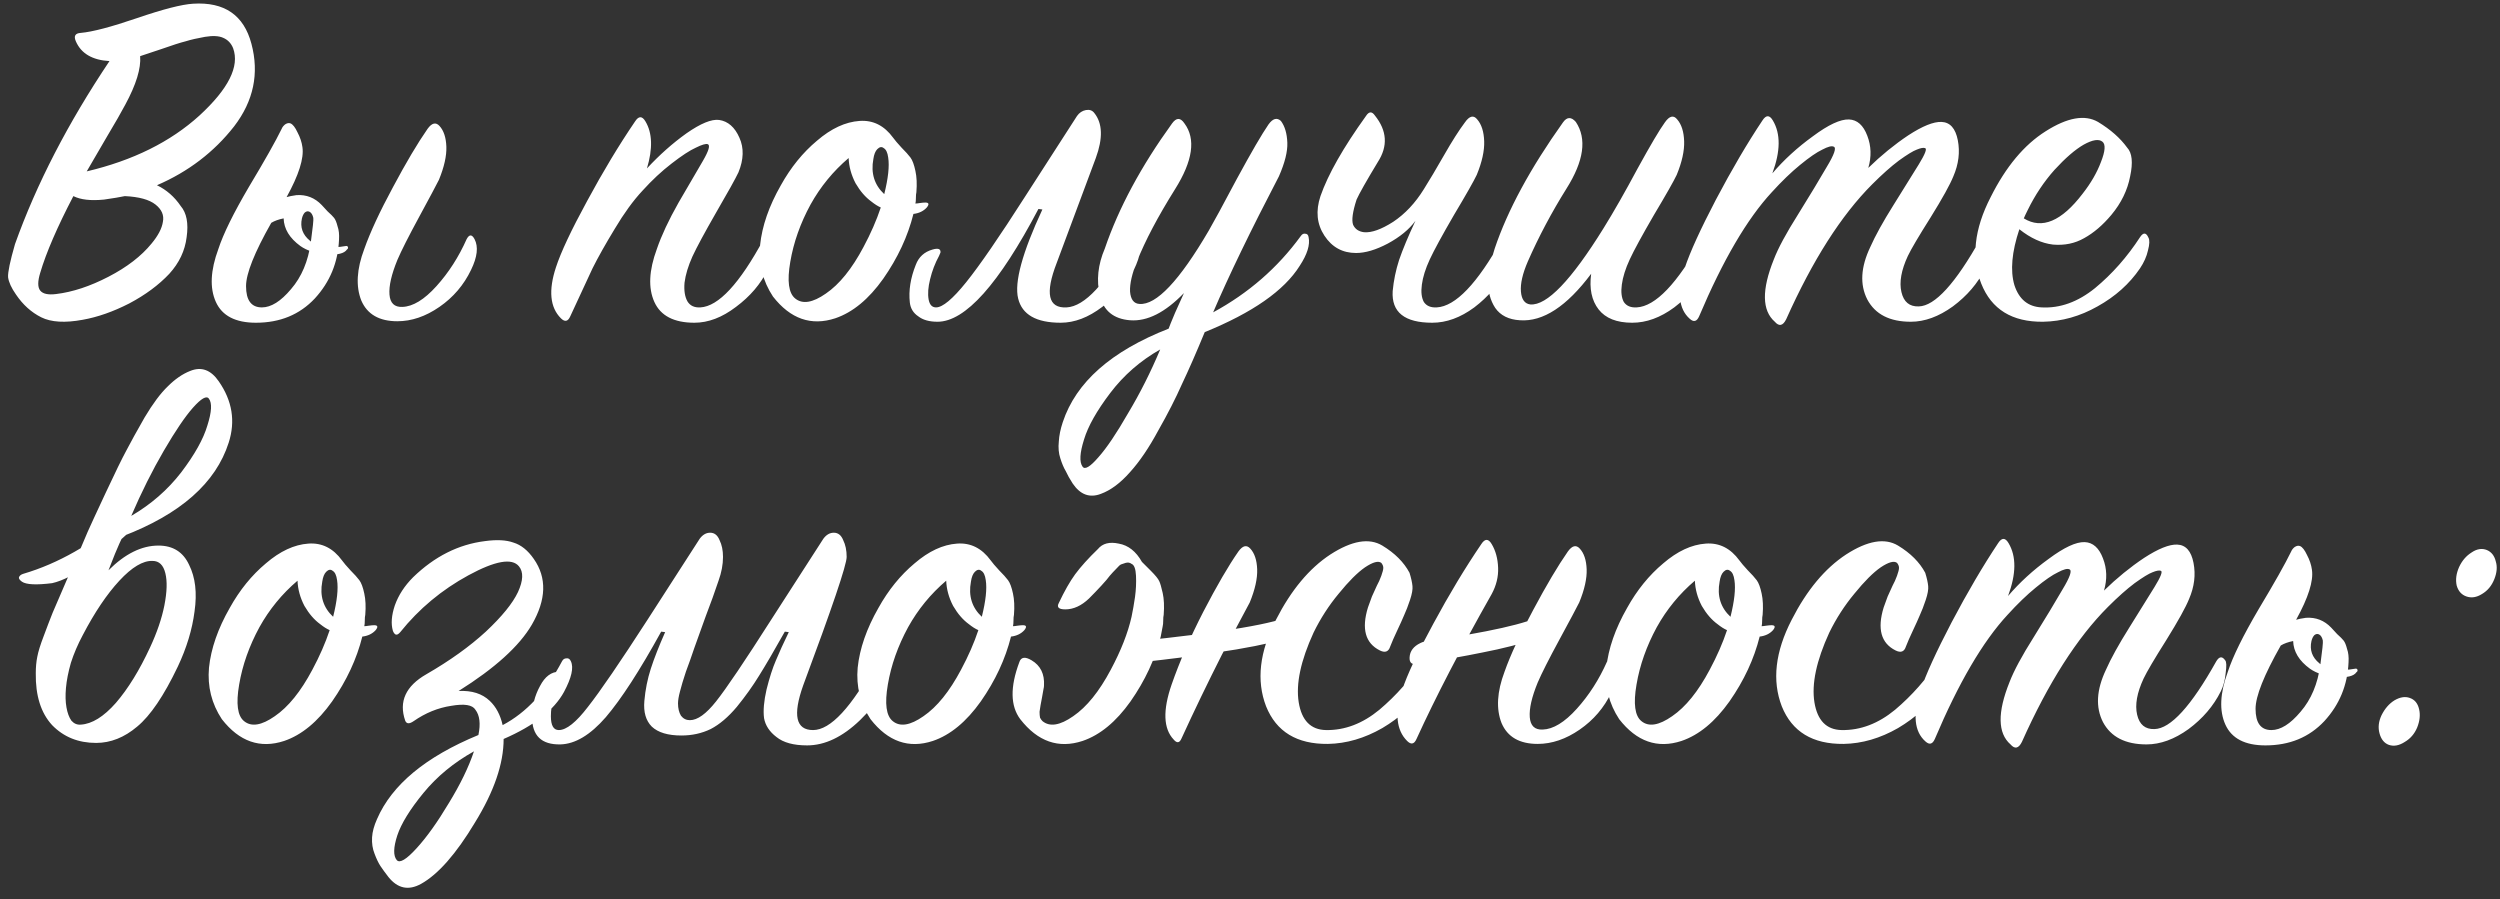 <?xml version="1.0" encoding="UTF-8"?> <svg xmlns="http://www.w3.org/2000/svg" width="278" height="100" viewBox="0 0 278 100" fill="none"><rect x="0" y="0" width="278" height="100" fill="#333333" stroke="none"/> <path d="M12.174 6.793C10.267 6.683 9.021 5.95 8.434 4.593C8.177 4.007 8.361 3.695 8.984 3.658C10.267 3.548 12.357 2.998 15.254 2.008C18.151 1.018 20.222 0.487 21.469 0.413C24.952 0.193 27.116 1.678 27.959 4.868C28.839 8.168 28.197 11.23 26.034 14.053C23.797 16.913 20.937 19.095 17.454 20.598C18.517 21.112 19.397 21.882 20.094 22.908C20.754 23.678 20.974 24.833 20.754 26.373C20.571 27.877 19.929 29.233 18.829 30.443C17.656 31.69 16.171 32.79 14.374 33.743C12.577 34.66 10.854 35.265 9.204 35.558C7.224 35.925 5.684 35.833 4.584 35.283C3.484 34.733 2.549 33.89 1.779 32.753C1.266 32.02 0.972 31.378 0.899 30.828C0.862 30.278 1.119 29.05 1.669 27.143C4.052 20.47 7.554 13.687 12.174 6.793ZM9.644 19.058C14.777 17.848 18.957 15.777 22.184 12.843C25.411 9.873 26.657 7.38 25.924 5.363C25.704 4.813 25.337 4.428 24.824 4.208C24.347 3.988 23.669 3.952 22.789 4.098C21.946 4.245 21.231 4.41 20.644 4.593C20.057 4.74 19.141 5.033 17.894 5.473C16.684 5.877 15.914 6.133 15.584 6.243C15.694 7.6 15.144 9.397 13.934 11.633C13.531 12.403 12.816 13.65 11.789 15.373C10.799 17.06 10.084 18.288 9.644 19.058ZM13.879 21.808C13.366 21.918 12.596 22.047 11.569 22.193C10.102 22.34 8.966 22.212 8.159 21.808C6.362 25.255 5.134 28.097 4.474 30.333C4.181 31.287 4.181 31.947 4.474 32.313C4.767 32.68 5.354 32.808 6.234 32.698C8.067 32.478 10.011 31.837 12.064 30.773C14.117 29.71 15.712 28.482 16.849 27.088C17.582 26.208 18.004 25.402 18.114 24.668C18.261 23.935 17.986 23.293 17.289 22.743C16.592 22.193 15.456 21.882 13.879 21.808ZM44.19 35.723C42.173 35.723 40.835 34.953 40.175 33.413C39.551 31.837 39.661 29.93 40.505 27.693C41.165 25.823 42.228 23.532 43.695 20.818C45.161 18.068 46.445 15.905 47.545 14.328C48.021 13.668 48.461 13.558 48.865 13.998C49.341 14.512 49.598 15.282 49.635 16.308C49.671 17.335 49.396 18.563 48.81 19.993C48.516 20.58 47.783 21.955 46.61 24.118C45.436 26.282 44.63 27.877 44.19 28.903C43.53 30.517 43.236 31.8 43.31 32.753C43.383 33.707 43.86 34.165 44.74 34.128C45.913 34.092 47.178 33.322 48.535 31.818C49.891 30.315 51.01 28.573 51.89 26.593C52.183 26.043 52.476 26.043 52.77 26.593C53.21 27.437 53.081 28.573 52.385 30.003C51.578 31.69 50.405 33.065 48.865 34.128C47.325 35.192 45.766 35.723 44.19 35.723ZM37.7 26.648C37.59 29.178 36.691 31.36 35.005 33.193C33.318 34.99 31.136 35.888 28.46 35.888C26.186 35.888 24.701 35.118 24.005 33.578C23.308 32.038 23.4 30.077 24.28 27.693C24.83 26.007 25.966 23.697 27.69 20.763C29.45 17.83 30.66 15.685 31.32 14.328C31.393 14.145 31.521 13.98 31.705 13.833C31.925 13.687 32.126 13.65 32.31 13.723C32.566 13.833 32.823 14.163 33.08 14.713C33.373 15.263 33.556 15.813 33.63 16.363C33.813 17.61 33.226 19.462 31.87 21.918C32.09 21.845 32.456 21.772 32.97 21.698C34.07 21.625 35.005 21.992 35.775 22.798C35.921 22.945 36.141 23.183 36.435 23.513C36.765 23.807 37.003 24.045 37.15 24.228C37.296 24.412 37.425 24.723 37.535 25.163C37.681 25.567 37.736 26.062 37.7 26.648ZM34.455 26.758C34.748 27.052 35.28 27.272 36.05 27.418C36.856 27.528 37.645 27.51 38.415 27.363C38.561 27.327 38.653 27.363 38.69 27.473C38.726 27.583 38.69 27.675 38.58 27.748C38.286 28.188 37.535 28.372 36.325 28.298C35.115 28.188 34.143 27.877 33.41 27.363C32.2 26.483 31.576 25.457 31.54 24.283C30.99 24.393 30.531 24.558 30.165 24.778C28.295 28.078 27.36 30.425 27.36 31.818C27.36 33.395 27.946 34.183 29.12 34.183C30.146 34.183 31.228 33.505 32.365 32.148C33.538 30.792 34.271 29.05 34.565 26.923C34.785 25.31 34.876 24.412 34.84 24.228C34.766 23.898 34.638 23.678 34.455 23.568C34.271 23.458 34.088 23.477 33.905 23.623C33.758 23.77 33.648 23.99 33.575 24.283C33.355 25.273 33.648 26.098 34.455 26.758ZM71.94 18.728C73.333 17.225 74.8 15.923 76.34 14.823C77.916 13.723 79.126 13.228 79.97 13.338C80.96 13.485 81.711 14.145 82.225 15.318C82.738 16.455 82.701 17.738 82.115 19.168C81.785 19.865 80.96 21.35 79.64 23.623C78.356 25.86 77.476 27.492 77 28.518C76.523 29.582 76.23 30.553 76.12 31.433C76.046 32.313 76.156 33.01 76.45 33.523C76.743 34 77.22 34.22 77.88 34.183C79.896 34.073 82.243 31.543 84.92 26.593C85.213 26.043 85.525 26.025 85.855 26.538C86.295 27.235 86.13 28.39 85.36 30.003C84.59 31.58 83.416 32.955 81.84 34.128C80.3 35.302 78.76 35.888 77.22 35.888C74.946 35.888 73.461 35.118 72.765 33.578C72.068 32.038 72.16 30.077 73.04 27.693C73.553 26.19 74.36 24.467 75.46 22.523C76.596 20.58 77.495 19.04 78.155 17.903C78.815 16.767 78.998 16.143 78.705 16.033C78.485 15.96 78.045 16.088 77.385 16.418C76.725 16.712 75.826 17.298 74.69 18.178C73.59 19.022 72.508 20.03 71.445 21.203C70.418 22.303 69.391 23.715 68.365 25.438C67.338 27.125 66.513 28.592 65.89 29.838C65.303 31.085 64.478 32.863 63.415 35.173C63.158 35.76 62.81 35.833 62.37 35.393C61.16 34.183 60.976 32.295 61.82 29.728C62.37 28.042 63.525 25.585 65.285 22.358C67.045 19.095 68.823 16.143 70.62 13.503C71.023 12.88 71.408 12.88 71.775 13.503C72.545 14.787 72.6 16.528 71.94 18.728ZM103.058 23.073C102.691 23.477 102.196 23.715 101.573 23.788C100.95 26.282 99.831 28.683 98.218 30.993C96.605 33.267 94.826 34.733 92.883 35.393C90.206 36.273 87.896 35.467 85.953 32.973C84.816 31.25 84.34 29.343 84.523 27.253C84.743 25.127 85.513 22.908 86.833 20.598C87.933 18.618 89.271 16.968 90.848 15.648C92.425 14.292 94.001 13.558 95.578 13.448C97.081 13.338 98.328 13.962 99.318 15.318C99.501 15.575 99.813 15.942 100.253 16.418C100.693 16.858 101.023 17.225 101.243 17.518C101.463 17.812 101.646 18.307 101.793 19.003C101.94 19.663 101.976 20.452 101.903 21.368C101.866 21.515 101.848 21.735 101.848 22.028C101.848 22.285 101.83 22.487 101.793 22.633C101.903 22.633 102.068 22.615 102.288 22.578C102.545 22.542 102.746 22.523 102.893 22.523C103.296 22.523 103.351 22.707 103.058 23.073ZM98.328 21.588C98.768 19.828 98.915 18.472 98.768 17.518C98.695 16.968 98.53 16.62 98.273 16.473C98.053 16.29 97.815 16.327 97.558 16.583C97.338 16.803 97.191 17.17 97.118 17.683C96.825 19.26 97.228 20.562 98.328 21.588ZM97.943 23.073C97.613 22.927 97.265 22.707 96.898 22.413C96.238 21.937 95.651 21.258 95.138 20.378C94.661 19.462 94.405 18.527 94.368 17.573C92.645 19.04 91.233 20.763 90.133 22.743C88.996 24.833 88.245 26.96 87.878 29.123C87.511 31.25 87.695 32.607 88.428 33.193C89.235 33.853 90.371 33.67 91.838 32.643C93.341 31.617 94.735 29.893 96.018 27.473C96.825 25.97 97.466 24.503 97.943 23.073ZM118.608 34.183C120.625 34.073 122.971 31.543 125.648 26.593C125.941 26.043 126.253 26.025 126.583 26.538C127.023 27.235 126.858 28.39 126.088 30.003C125.318 31.58 124.145 32.955 122.568 34.128C121.028 35.302 119.488 35.888 117.948 35.888C115.235 35.888 113.658 34.99 113.218 33.193C112.778 31.397 113.676 28.097 115.913 23.293L115.473 23.238C111.073 31.598 107.333 35.778 104.253 35.778C103.336 35.778 102.621 35.577 102.108 35.173C101.558 34.807 101.246 34.293 101.173 33.633C101.1 32.973 101.118 32.295 101.228 31.598C101.338 30.902 101.54 30.187 101.833 29.453C102.163 28.573 102.786 28.005 103.703 27.748C104.326 27.565 104.62 27.675 104.583 28.078C104.546 28.188 104.491 28.317 104.418 28.463C103.978 29.27 103.648 30.132 103.428 31.048C103.208 31.928 103.153 32.68 103.263 33.303C103.373 33.89 103.648 34.183 104.088 34.183C104.821 34.183 105.94 33.248 107.443 31.378C108.946 29.508 111.128 26.337 113.988 21.863L119.763 12.898C120.02 12.532 120.35 12.312 120.753 12.238C121.156 12.165 121.468 12.275 121.688 12.568C122.605 13.705 122.66 15.373 121.853 17.573L117.508 29.233C116.188 32.643 116.555 34.293 118.608 34.183ZM144.526 29.563C142.803 32.313 139.283 34.77 133.966 36.933C133.013 39.243 132.169 41.168 131.436 42.708C130.739 44.285 129.859 46.008 128.796 47.878C127.769 49.785 126.724 51.325 125.661 52.498C124.598 53.708 123.516 54.515 122.416 54.918C121.169 55.395 120.124 55.01 119.281 53.763C118.951 53.25 118.694 52.792 118.511 52.388C118.291 52.022 118.089 51.545 117.906 50.958C117.723 50.408 117.668 49.785 117.741 49.088C117.778 48.428 117.924 47.713 118.181 46.943C119.648 42.507 123.571 39.042 129.951 36.548C130.024 36.328 130.263 35.742 130.666 34.788C131.106 33.835 131.436 33.102 131.656 32.588C129.566 34.752 127.568 35.76 125.661 35.613C123.828 35.467 122.709 34.55 122.306 32.863C121.903 31.177 122.086 29.435 122.856 27.638C124.396 23.128 126.889 18.49 130.336 13.723C130.813 13.063 131.271 13.063 131.711 13.723C132.994 15.447 132.646 17.885 130.666 21.038C128.759 24.082 127.348 26.758 126.431 29.068C125.881 30.425 125.624 31.543 125.661 32.423C125.734 33.303 126.083 33.762 126.706 33.798C128.576 33.945 131.143 31.232 134.406 25.658C134.919 24.778 135.964 22.853 137.541 19.883C139.154 16.913 140.328 14.897 141.061 13.833C141.538 13.173 141.996 13.045 142.436 13.448C142.876 14.035 143.114 14.842 143.151 15.868C143.188 16.858 142.876 18.105 142.216 19.608C139.063 25.658 136.624 30.7 134.901 34.733C138.824 32.607 142.069 29.783 144.636 26.263C144.783 26.043 144.948 25.952 145.131 25.988C145.351 25.988 145.479 26.117 145.516 26.373C145.699 27.217 145.369 28.28 144.526 29.563ZM129.016 38.858C126.816 40.105 124.964 41.718 123.461 43.698C121.958 45.678 120.986 47.402 120.546 48.868C120.069 50.372 120.014 51.38 120.381 51.893C120.638 52.26 121.224 51.912 122.141 50.848C123.058 49.822 124.158 48.19 125.441 45.953C126.761 43.753 127.953 41.388 129.016 38.858ZM157.396 24.558C156.699 25.512 155.673 26.355 154.316 27.088C152.996 27.785 151.823 28.133 150.796 28.133C149.293 28.133 148.119 27.492 147.276 26.208C146.433 24.925 146.286 23.458 146.836 21.808C147.679 19.388 149.366 16.418 151.896 12.898C152.226 12.385 152.556 12.367 152.886 12.843C154.243 14.53 154.353 16.253 153.216 18.013C151.933 20.14 151.144 21.533 150.851 22.193C150.411 23.55 150.283 24.485 150.466 24.998C150.686 25.475 151.089 25.75 151.676 25.823C152.519 25.897 153.601 25.512 154.921 24.668C156.241 23.788 157.378 22.578 158.331 21.038C158.954 20.048 159.706 18.783 160.586 17.243C161.466 15.703 162.236 14.493 162.896 13.613C163.409 12.88 163.868 12.77 164.271 13.283C164.748 13.833 165.004 14.64 165.041 15.703C165.078 16.767 164.803 18.013 164.216 19.443C163.886 20.14 163.043 21.625 161.686 23.898C160.366 26.172 159.468 27.822 158.991 28.848C158.514 29.875 158.221 30.81 158.111 31.653C158.001 32.46 158.074 33.102 158.331 33.578C158.624 34.018 159.101 34.22 159.761 34.183C161.851 34.073 164.271 31.543 167.021 26.593C167.168 26.337 167.333 26.208 167.516 26.208C167.736 26.172 167.901 26.282 168.011 26.538C168.414 27.345 168.249 28.5 167.516 30.003C166.673 31.617 165.481 33.01 163.941 34.183C162.401 35.32 160.843 35.888 159.266 35.888C157.726 35.888 156.589 35.595 155.856 35.008C155.123 34.422 154.793 33.542 154.866 32.368C154.976 31.195 155.214 30.04 155.581 28.903C155.984 27.73 156.589 26.282 157.396 24.558ZM176.937 30.443C174.224 34.073 171.584 35.797 169.017 35.613C167.771 35.54 166.854 35.082 166.267 34.238C165.717 33.395 165.461 32.423 165.497 31.323C165.534 30.187 165.772 28.958 166.212 27.638C167.642 23.385 170.172 18.71 173.802 13.613C174.242 12.99 174.719 12.972 175.232 13.558C176.479 15.428 176.131 17.903 174.187 20.983C172.537 23.623 171.107 26.318 169.897 29.068C169.311 30.425 169.054 31.543 169.127 32.423C169.201 33.303 169.549 33.78 170.172 33.853C172.006 34 174.719 31.177 178.312 25.383C179.449 23.55 180.714 21.332 182.107 18.728C183.537 16.125 184.546 14.42 185.132 13.613C185.646 12.88 186.104 12.77 186.507 13.283C186.984 13.833 187.241 14.64 187.277 15.703C187.314 16.767 187.039 18.013 186.452 19.443C186.122 20.14 185.279 21.625 183.922 23.898C182.602 26.172 181.704 27.822 181.227 28.848C180.751 29.875 180.457 30.81 180.347 31.653C180.237 32.46 180.311 33.102 180.567 33.578C180.861 34.018 181.337 34.22 181.997 34.183C184.087 34.073 186.507 31.543 189.257 26.593C189.404 26.337 189.569 26.208 189.752 26.208C189.972 26.172 190.137 26.282 190.247 26.538C190.651 27.345 190.486 28.5 189.752 30.003C188.909 31.617 187.717 33.01 186.177 34.183C184.637 35.32 183.079 35.888 181.502 35.888C179.779 35.888 178.532 35.393 177.762 34.403C176.992 33.413 176.717 32.093 176.937 30.443ZM197.084 19.278C198.367 17.775 199.87 16.4 201.594 15.153C203.317 13.87 204.655 13.247 205.609 13.283C206.525 13.32 207.204 13.925 207.644 15.098C208.084 16.235 208.12 17.427 207.754 18.673C209.184 17.28 210.669 16.07 212.209 15.043C213.785 14.017 215.014 13.522 215.894 13.558C216.847 13.595 217.452 14.273 217.709 15.593C217.965 16.913 217.8 18.252 217.214 19.608C216.847 20.525 216.004 22.047 214.684 24.173C213.364 26.263 212.52 27.693 212.154 28.463C211.42 30.04 211.182 31.378 211.439 32.478C211.695 33.578 212.337 34.11 213.364 34.073C215.16 34.037 217.452 31.525 220.239 26.538C220.569 25.988 220.899 25.952 221.229 26.428C221.375 26.575 221.394 27.052 221.284 27.858C221.21 28.628 221.027 29.307 220.734 29.893C219.927 31.507 218.735 32.9 217.159 34.073C215.582 35.21 214.024 35.778 212.484 35.778C210.137 35.778 208.524 34.953 207.644 33.303C206.8 31.653 206.91 29.71 207.974 27.473C208.524 26.227 209.385 24.668 210.559 22.798C211.732 20.928 212.667 19.425 213.364 18.288C214.06 17.152 214.299 16.547 214.079 16.473C213.895 16.4 213.584 16.455 213.144 16.638C212.74 16.785 212.08 17.188 211.164 17.848C210.284 18.508 209.294 19.388 208.194 20.488C204.747 23.935 201.557 28.94 198.624 35.503C198.257 36.237 197.835 36.328 197.359 35.778C195.929 34.532 195.892 32.222 197.249 28.848C197.725 27.602 198.624 25.933 199.944 23.843C201.264 21.717 202.327 19.957 203.134 18.563C203.977 17.17 204.234 16.418 203.904 16.308C203.684 16.198 203.262 16.308 202.639 16.638C202.015 16.932 201.19 17.5 200.164 18.343C199.174 19.15 198.129 20.158 197.029 21.368C194.279 24.338 191.584 28.94 188.944 35.173C188.687 35.76 188.339 35.852 187.899 35.448C186.652 34.348 186.469 32.46 187.349 29.783C187.935 28.023 189.09 25.493 190.814 22.193C192.574 18.857 194.297 15.923 195.984 13.393C196.387 12.77 196.772 12.77 197.139 13.393C198.019 14.86 198 16.822 197.084 19.278ZM224.552 25.493C223.709 28.023 223.526 30.095 224.002 31.708C224.516 33.285 225.524 34.11 227.027 34.183C229.081 34.293 231.061 33.578 232.967 32.038C234.874 30.462 236.542 28.573 237.972 26.373C238.339 25.823 238.651 25.842 238.907 26.428C239.054 26.685 239.036 27.162 238.852 27.858C238.706 28.518 238.412 29.178 237.972 29.838C236.799 31.562 235.222 32.973 233.242 34.073C231.299 35.173 229.282 35.742 227.192 35.778C223.746 35.815 221.454 34.403 220.317 31.543C219.181 28.683 219.529 25.475 221.362 21.918C223.049 18.545 225.084 16.107 227.467 14.603C229.887 13.063 231.831 12.715 233.297 13.558C234.691 14.402 235.772 15.355 236.542 16.418C237.092 17.005 237.202 18.068 236.872 19.608C236.579 21.148 235.882 22.578 234.782 23.898C233.829 25.035 232.821 25.897 231.757 26.483C230.731 27.07 229.576 27.308 228.292 27.198C227.046 27.052 225.799 26.483 224.552 25.493ZM225.047 24.283C227.064 25.53 229.246 24.613 231.592 21.533C232.509 20.36 233.187 19.187 233.627 18.013C234.104 16.803 234.159 16.052 233.792 15.758C233.389 15.428 232.692 15.538 231.702 16.088C230.749 16.638 229.667 17.573 228.457 18.893C227.284 20.213 226.294 21.698 225.487 23.348C225.267 23.788 225.121 24.1 225.047 24.283ZM3.979 74.858C3.979 74.198 4.034 73.593 4.144 73.043C4.254 72.457 4.492 71.687 4.859 70.733C5.226 69.743 5.556 68.882 5.849 68.148C6.179 67.378 6.747 66.058 7.554 64.188C8.397 62.318 9.131 60.632 9.754 59.128C10.011 58.542 10.671 57.112 11.734 54.838C12.797 52.565 13.567 50.988 14.044 50.108C14.521 49.192 15.199 47.963 16.079 46.423C16.996 44.883 17.857 43.728 18.664 42.958C19.471 42.152 20.296 41.583 21.139 41.253C22.386 40.74 23.449 41.125 24.329 42.408C25.832 44.572 26.199 46.845 25.429 49.228C23.999 53.702 20.076 57.167 13.659 59.623C13.439 60.063 13.146 60.723 12.779 61.603C12.449 62.447 12.211 63.052 12.064 63.418C13.897 61.585 15.749 60.668 17.619 60.668C19.232 60.668 20.369 61.383 21.029 62.813C21.726 64.207 21.927 65.93 21.634 67.983C21.377 70 20.754 72.053 19.764 74.143C18.224 77.37 16.721 79.588 15.254 80.798C13.824 82.008 12.302 82.613 10.689 82.613C8.709 82.613 7.077 81.953 5.794 80.633C4.547 79.277 3.942 77.352 3.979 74.858ZM9.204 70.623C8.654 71.65 8.214 72.677 7.884 73.703C7.591 74.73 7.407 75.665 7.334 76.508C7.261 77.315 7.279 78.03 7.389 78.653C7.499 79.277 7.682 79.772 7.939 80.138C8.232 80.468 8.581 80.615 8.984 80.578C10.231 80.505 11.532 79.698 12.889 78.158C14.246 76.582 15.511 74.528 16.684 71.998C17.454 70.348 17.986 68.79 18.279 67.323C18.572 65.82 18.609 64.628 18.389 63.748C18.169 62.832 17.692 62.373 16.959 62.373C15.896 62.337 14.667 63.07 13.274 64.573C11.881 66.077 10.524 68.093 9.204 70.623ZM14.594 57.368C16.794 56.085 18.646 54.472 20.149 52.528C21.652 50.548 22.624 48.807 23.064 47.303C23.541 45.8 23.596 44.81 23.229 44.333C22.972 43.967 22.386 44.297 21.469 45.323C20.589 46.313 19.507 47.908 18.224 50.108C16.941 52.308 15.731 54.728 14.594 57.368ZM16.244 57.313C16.317 57.313 15.749 57.882 14.539 59.018C13.366 60.118 11.899 61.31 10.139 62.593C8.416 63.84 6.967 64.592 5.794 64.848C4.034 65.068 2.916 65.013 2.439 64.683C2.182 64.5 2.072 64.335 2.109 64.188C2.182 64.005 2.347 63.877 2.604 63.803C6.454 62.667 10.194 60.54 13.824 57.423L14.429 57.368C14.869 57.368 15.272 57.368 15.639 57.368L16.244 57.313ZM41.774 70.073C41.407 70.477 40.912 70.715 40.289 70.788C39.666 73.282 38.547 75.683 36.934 77.993C35.321 80.267 33.542 81.733 31.599 82.393C28.922 83.273 26.612 82.467 24.669 79.973C23.532 78.25 23.055 76.343 23.239 74.253C23.459 72.127 24.229 69.908 25.549 67.598C26.649 65.618 27.987 63.968 29.564 62.648C31.14 61.292 32.717 60.558 34.294 60.448C35.797 60.338 37.044 60.962 38.034 62.318C38.217 62.575 38.529 62.942 38.969 63.418C39.409 63.858 39.739 64.225 39.959 64.518C40.179 64.812 40.362 65.307 40.509 66.003C40.656 66.663 40.692 67.452 40.619 68.368C40.582 68.515 40.564 68.735 40.564 69.028C40.564 69.285 40.545 69.487 40.509 69.633C40.619 69.633 40.784 69.615 41.004 69.578C41.261 69.542 41.462 69.523 41.609 69.523C42.012 69.523 42.067 69.707 41.774 70.073ZM37.044 68.588C37.484 66.828 37.63 65.472 37.484 64.518C37.41 63.968 37.245 63.62 36.989 63.473C36.769 63.29 36.531 63.327 36.274 63.583C36.054 63.803 35.907 64.17 35.834 64.683C35.541 66.26 35.944 67.562 37.044 68.588ZM36.659 70.073C36.329 69.927 35.98 69.707 35.614 69.413C34.954 68.937 34.367 68.258 33.854 67.378C33.377 66.462 33.12 65.527 33.084 64.573C31.36 66.04 29.949 67.763 28.849 69.743C27.712 71.833 26.96 73.96 26.594 76.123C26.227 78.25 26.41 79.607 27.144 80.193C27.951 80.853 29.087 80.67 30.554 79.643C32.057 78.617 33.45 76.893 34.734 74.473C35.541 72.97 36.182 71.503 36.659 70.073ZM53.199 81.733C53.456 80.487 53.346 79.552 52.869 78.928C52.539 78.378 51.641 78.232 50.174 78.488C48.707 78.708 47.314 79.277 45.994 80.193C45.517 80.523 45.206 80.505 45.059 80.138C44.325 78.012 45.114 76.288 47.424 74.968C50.027 73.465 52.227 71.888 54.024 70.238C55.821 68.552 57.012 67.085 57.599 65.838C58.185 64.555 58.222 63.602 57.709 62.978C56.939 62.025 55.069 62.355 52.099 63.968C49.129 65.582 46.599 67.69 44.509 70.293C44.325 70.513 44.16 70.605 44.014 70.568C43.867 70.495 43.757 70.348 43.684 70.128C43.464 69.358 43.537 68.423 43.904 67.323C44.307 66.187 44.986 65.142 45.939 64.188C48.322 61.878 50.98 60.54 53.914 60.173C55.234 59.99 56.297 60.045 57.104 60.338C57.947 60.595 58.699 61.2 59.359 62.153C60.825 64.243 60.752 66.682 59.139 69.468C57.745 71.852 55.032 74.308 50.999 76.838C52.465 76.765 53.62 77.132 54.464 77.938C55.16 78.598 55.637 79.497 55.894 80.633C58.534 79.24 60.734 76.875 62.494 73.538C62.604 73.318 62.769 73.208 62.989 73.208C63.209 73.172 63.374 73.282 63.484 73.538C63.814 74.235 63.557 75.372 62.714 76.948C61.614 78.965 59.377 80.707 56.004 82.173C56.004 84.923 54.941 88.022 52.814 91.468C50.724 94.952 48.725 97.225 46.819 98.288C45.425 99.058 44.215 98.802 43.189 97.518C42.822 97.042 42.529 96.638 42.309 96.308C42.089 95.978 41.869 95.52 41.649 94.933C41.429 94.383 41.337 93.778 41.374 93.118C41.41 92.495 41.594 91.817 41.924 91.083C43.574 87.27 47.332 84.153 53.199 81.733ZM52.704 83.548C50.467 84.795 48.597 86.335 47.094 88.168C45.59 90.002 44.619 91.578 44.179 92.898C43.739 94.255 43.721 95.172 44.124 95.648C44.454 96.015 45.187 95.575 46.324 94.328C47.461 93.082 48.652 91.413 49.899 89.323C51.182 87.233 52.117 85.308 52.704 83.548ZM90.409 81.183C92.352 81.183 94.698 78.653 97.448 73.593C97.558 73.337 97.724 73.208 97.944 73.208C98.383 73.208 98.603 73.63 98.603 74.473C98.603 76.307 97.614 78.177 95.633 80.083C93.69 81.953 91.728 82.888 89.749 82.888C88.245 82.888 87.109 82.577 86.338 81.953C85.569 81.367 85.11 80.67 84.963 79.863C84.853 79.02 84.945 77.957 85.239 76.673C85.569 75.353 85.917 74.272 86.284 73.428C86.65 72.548 87.127 71.503 87.713 70.293L87.273 70.238C86.1 72.328 85.147 73.96 84.413 75.133C83.717 76.27 82.892 77.425 81.939 78.598C80.985 79.735 80.013 80.56 79.023 81.073C78.034 81.55 76.952 81.788 75.778 81.788C74.275 81.788 73.175 81.458 72.478 80.798C71.819 80.138 71.543 79.185 71.653 77.938C71.763 76.692 72.002 75.5 72.368 74.363C72.735 73.227 73.267 71.87 73.963 70.293L73.523 70.238C71.14 74.565 69.087 77.737 67.364 79.753C65.64 81.733 63.953 82.742 62.303 82.778C60.214 82.815 59.169 81.807 59.169 79.753C59.169 78.507 59.462 77.352 60.048 76.288C60.599 75.225 61.313 74.693 62.194 74.693C62.487 74.693 62.633 74.803 62.633 75.023C62.633 75.133 62.578 75.28 62.468 75.463C61.662 76.893 61.258 78.287 61.258 79.643C61.258 80.67 61.552 81.183 62.139 81.183C62.982 81.183 64.064 80.322 65.383 78.598C66.74 76.875 68.959 73.63 72.038 68.863L77.814 59.898C78.144 59.458 78.528 59.238 78.969 59.238C79.445 59.238 79.793 59.513 80.013 60.063C80.27 60.577 80.398 61.2 80.398 61.933C80.398 62.777 80.234 63.657 79.903 64.573C79.5 65.783 79.023 67.103 78.474 68.533C77.96 69.963 77.538 71.137 77.209 72.053C76.915 72.933 76.603 73.813 76.273 74.693C75.98 75.573 75.76 76.307 75.614 76.893C75.467 77.443 75.394 77.883 75.394 78.213C75.394 78.763 75.504 79.222 75.724 79.588C75.98 79.918 76.31 80.083 76.713 80.083C77.557 80.083 78.528 79.387 79.629 77.993C80.765 76.563 82.819 73.52 85.788 68.863L91.564 59.898C91.894 59.458 92.278 59.238 92.719 59.238C93.195 59.238 93.543 59.513 93.763 60.063C94.02 60.577 94.148 61.2 94.148 61.933C94.148 62.813 92.535 67.58 89.308 76.233C88.135 79.533 88.502 81.183 90.409 81.183ZM113.908 70.073C113.541 70.477 113.046 70.715 112.423 70.788C111.799 73.282 110.681 75.683 109.068 77.993C107.454 80.267 105.676 81.733 103.733 82.393C101.056 83.273 98.746 82.467 96.803 79.973C95.666 78.25 95.189 76.343 95.373 74.253C95.593 72.127 96.363 69.908 97.683 67.598C98.783 65.618 100.121 63.968 101.698 62.648C103.274 61.292 104.851 60.558 106.428 60.448C107.931 60.338 109.178 60.962 110.168 62.318C110.351 62.575 110.663 62.942 111.103 63.418C111.543 63.858 111.873 64.225 112.093 64.518C112.313 64.812 112.496 65.307 112.643 66.003C112.789 66.663 112.826 67.452 112.753 68.368C112.716 68.515 112.698 68.735 112.698 69.028C112.698 69.285 112.679 69.487 112.643 69.633C112.753 69.633 112.918 69.615 113.138 69.578C113.394 69.542 113.596 69.523 113.743 69.523C114.146 69.523 114.201 69.707 113.908 70.073ZM109.178 68.588C109.618 66.828 109.764 65.472 109.618 64.518C109.544 63.968 109.379 63.62 109.123 63.473C108.903 63.29 108.664 63.327 108.408 63.583C108.188 63.803 108.041 64.17 107.968 64.683C107.674 66.26 108.078 67.562 109.178 68.588ZM108.793 70.073C108.463 69.927 108.114 69.707 107.748 69.413C107.088 68.937 106.501 68.258 105.988 67.378C105.511 66.462 105.254 65.527 105.218 64.573C103.494 66.04 102.083 67.763 100.983 69.743C99.846 71.833 99.094 73.96 98.728 76.123C98.361 78.25 98.544 79.607 99.278 80.193C100.084 80.853 101.221 80.67 102.688 79.643C104.191 78.617 105.584 76.893 106.868 74.473C107.674 72.97 108.316 71.503 108.793 70.073ZM153.713 60.668C155.106 61.512 156.114 62.52 156.738 63.693C156.921 64.28 157.031 64.775 157.068 65.178C157.104 65.545 157.013 66.058 156.793 66.718C156.573 67.378 156.353 67.947 156.133 68.423C155.949 68.863 155.693 69.432 155.363 70.128C155.033 70.825 154.776 71.412 154.593 71.888C154.409 72.475 154.024 72.622 153.438 72.328C151.824 71.522 151.384 69.927 152.118 67.543C152.228 67.213 152.374 66.81 152.558 66.333C152.778 65.857 152.961 65.453 153.108 65.123C153.291 64.793 153.456 64.427 153.603 64.023C153.749 63.62 153.823 63.327 153.823 63.143C153.823 62.96 153.749 62.777 153.603 62.593C153.273 62.337 152.668 62.502 151.788 63.088C150.944 63.675 149.973 64.647 148.873 66.003C147.773 67.323 146.838 68.772 146.068 70.348C144.638 73.465 144.088 76.05 144.418 78.103C144.748 80.12 145.756 81.147 147.443 81.183C149.533 81.22 151.513 80.468 153.383 78.928C155.253 77.352 156.884 75.5 158.278 73.373C158.424 73.153 158.589 73.043 158.773 73.043C158.993 73.043 159.158 73.172 159.268 73.428C159.524 74.162 159.194 75.262 158.278 76.728C157.214 78.378 155.693 79.79 153.713 80.963C151.733 82.1 149.716 82.687 147.663 82.723C144.216 82.76 141.924 81.367 140.788 78.543C139.688 75.683 140.054 72.475 141.888 68.918C143.574 65.618 145.591 63.198 147.938 61.658C150.321 60.118 152.246 59.788 153.713 60.668ZM143.703 68.368L143.263 70.843C142.419 71.247 140.494 71.705 137.488 72.218C134.518 72.695 131.768 73.08 129.238 73.373L125.388 73.813C124.728 73.96 124.416 73.722 124.453 73.098C124.489 72.402 124.893 71.87 125.663 71.503L126.103 71.338C136.149 70.312 142.016 69.322 143.703 68.368ZM138.973 66.993C138.826 67.287 137.799 69.212 135.893 72.768C134.279 75.958 132.776 79.075 131.383 82.118C131.163 82.632 130.869 82.668 130.503 82.228C129.366 81.018 129.293 78.983 130.283 76.123C131.163 73.593 132.336 70.898 133.803 68.038C135.306 65.142 136.608 62.905 137.708 61.328C138.184 60.668 138.624 60.558 139.028 60.998C139.504 61.512 139.761 62.282 139.798 63.308C139.834 64.335 139.559 65.563 138.973 66.993ZM125.828 62.703C125.644 62.557 125.424 62.52 125.168 62.593C124.948 62.667 124.783 62.722 124.673 62.758C124.563 62.795 124.379 62.96 124.123 63.253C123.866 63.51 123.628 63.767 123.408 64.023C123.224 64.28 122.913 64.647 122.473 65.123C122.033 65.6 121.574 66.077 121.098 66.553C120.254 67.36 119.374 67.763 118.458 67.763C117.724 67.763 117.486 67.525 117.743 67.048C118.366 65.728 118.971 64.665 119.558 63.858C120.181 63.015 121.024 62.08 122.088 61.053C122.601 60.43 123.371 60.228 124.398 60.448C125.461 60.632 126.323 61.31 126.983 62.483C127.129 62.63 127.459 62.96 127.973 63.473C128.486 63.987 128.798 64.372 128.908 64.628C129.018 64.848 129.146 65.288 129.293 65.948C129.439 66.608 129.476 67.415 129.403 68.368C129.366 68.515 129.348 68.735 129.348 69.028C129.348 69.285 129.329 69.487 129.293 69.633L129.073 70.788C128.449 73.282 127.331 75.683 125.718 77.993C124.104 80.267 122.326 81.733 120.383 82.393C117.706 83.273 115.396 82.467 113.453 79.973C112.353 78.507 112.316 76.398 113.343 73.648C113.526 73.062 113.984 72.988 114.718 73.428C115.708 74.015 116.166 74.95 116.093 76.233C116.093 76.343 116.074 76.472 116.038 76.618C116.001 76.838 115.946 77.15 115.873 77.553C115.799 77.92 115.744 78.213 115.708 78.433C115.671 78.653 115.634 78.892 115.598 79.148C115.598 79.405 115.616 79.625 115.653 79.808C115.726 79.955 115.818 80.083 115.928 80.193C116.734 80.853 117.871 80.67 119.338 79.643C120.841 78.617 122.234 76.893 123.518 74.473C124.654 72.347 125.424 70.385 125.828 68.588C125.974 67.892 126.103 67.158 126.213 66.388C126.323 65.582 126.359 64.793 126.323 64.023C126.286 63.253 126.121 62.813 125.828 62.703ZM165.876 66.058C162.43 72.145 159.643 77.517 157.516 82.173C157.26 82.76 156.911 82.833 156.471 82.393C155.261 81.183 155.078 79.295 155.921 76.728C156.471 75.042 157.626 72.585 159.386 69.358C161.146 66.095 162.925 63.143 164.721 60.503C165.125 59.88 165.51 59.88 165.876 60.503C166.316 61.237 166.555 62.117 166.591 63.143C166.628 64.133 166.39 65.105 165.876 66.058ZM171.596 68.368L171.156 70.843C170.313 71.247 168.755 71.705 166.481 72.218C164.245 72.695 162.228 73.08 160.431 73.373L157.681 73.813C157.021 73.96 156.71 73.722 156.746 73.098C156.783 72.402 157.186 71.87 157.956 71.503C158.103 71.43 158.25 71.375 158.396 71.338C165.51 70.312 169.91 69.322 171.596 68.368ZM170.991 82.723C168.975 82.723 167.636 81.953 166.976 80.413C166.353 78.837 166.463 76.93 167.306 74.693C167.966 72.823 169.03 70.532 170.496 67.818C171.963 65.068 173.246 62.905 174.346 61.328C174.823 60.668 175.263 60.558 175.666 60.998C176.143 61.512 176.4 62.282 176.436 63.308C176.473 64.335 176.198 65.563 175.611 66.993C175.318 67.58 174.585 68.955 173.411 71.118C172.238 73.282 171.431 74.877 170.991 75.903C170.331 77.517 170.038 78.8 170.111 79.753C170.185 80.707 170.661 81.165 171.541 81.128C172.715 81.092 173.98 80.322 175.336 78.818C176.693 77.315 177.811 75.573 178.691 73.593C178.985 73.043 179.278 73.043 179.571 73.593C180.011 74.437 179.883 75.573 179.186 77.003C178.38 78.69 177.206 80.065 175.666 81.128C174.126 82.192 172.568 82.723 170.991 82.723ZM197.16 70.073C196.793 70.477 196.298 70.715 195.675 70.788C195.051 73.282 193.933 75.683 192.32 77.993C190.706 80.267 188.928 81.733 186.985 82.393C184.308 83.273 181.998 82.467 180.055 79.973C178.918 78.25 178.441 76.343 178.625 74.253C178.845 72.127 179.615 69.908 180.935 67.598C182.035 65.618 183.373 63.968 184.95 62.648C186.526 61.292 188.103 60.558 189.68 60.448C191.183 60.338 192.43 60.962 193.42 62.318C193.603 62.575 193.915 62.942 194.355 63.418C194.795 63.858 195.125 64.225 195.345 64.518C195.565 64.812 195.748 65.307 195.895 66.003C196.041 66.663 196.078 67.452 196.005 68.368C195.968 68.515 195.95 68.735 195.95 69.028C195.95 69.285 195.931 69.487 195.895 69.633C196.005 69.633 196.17 69.615 196.39 69.578C196.646 69.542 196.848 69.523 196.995 69.523C197.398 69.523 197.453 69.707 197.16 70.073ZM192.43 68.588C192.87 66.828 193.016 65.472 192.87 64.518C192.796 63.968 192.631 63.62 192.375 63.473C192.155 63.29 191.916 63.327 191.66 63.583C191.44 63.803 191.293 64.17 191.22 64.683C190.926 66.26 191.33 67.562 192.43 68.588ZM192.045 70.073C191.715 69.927 191.366 69.707 191 69.413C190.34 68.937 189.753 68.258 189.24 67.378C188.763 66.462 188.506 65.527 188.47 64.573C186.746 66.04 185.335 67.763 184.235 69.743C183.098 71.833 182.346 73.96 181.98 76.123C181.613 78.25 181.796 79.607 182.53 80.193C183.336 80.853 184.473 80.67 185.94 79.643C187.443 78.617 188.836 76.893 190.12 74.473C190.926 72.97 191.568 71.503 192.045 70.073ZM211.06 60.668C212.453 61.512 213.461 62.52 214.085 63.693C214.268 64.28 214.378 64.775 214.415 65.178C214.451 65.545 214.36 66.058 214.14 66.718C213.92 67.378 213.7 67.947 213.48 68.423C213.296 68.863 213.04 69.432 212.71 70.128C212.38 70.825 212.123 71.412 211.94 71.888C211.756 72.475 211.371 72.622 210.785 72.328C209.171 71.522 208.731 69.927 209.465 67.543C209.575 67.213 209.721 66.81 209.905 66.333C210.125 65.857 210.308 65.453 210.455 65.123C210.638 64.793 210.803 64.427 210.95 64.023C211.096 63.62 211.17 63.327 211.17 63.143C211.17 62.96 211.096 62.777 210.95 62.593C210.62 62.337 210.015 62.502 209.135 63.088C208.291 63.675 207.32 64.647 206.22 66.003C205.12 67.323 204.185 68.772 203.415 70.348C201.985 73.465 201.435 76.05 201.765 78.103C202.095 80.12 203.103 81.147 204.79 81.183C206.88 81.22 208.86 80.468 210.73 78.928C212.6 77.352 214.231 75.5 215.625 73.373C215.771 73.153 215.936 73.043 216.12 73.043C216.34 73.043 216.505 73.172 216.615 73.428C216.871 74.162 216.541 75.262 215.625 76.728C214.561 78.378 213.04 79.79 211.06 80.963C209.08 82.1 207.063 82.687 205.01 82.723C201.563 82.76 199.271 81.367 198.135 78.543C197.035 75.683 197.401 72.475 199.235 68.918C200.921 65.618 202.938 63.198 205.285 61.658C207.668 60.118 209.593 59.788 211.06 60.668ZM223.294 66.278C224.578 64.775 226.081 63.4 227.804 62.153C229.528 60.87 230.866 60.247 231.819 60.283C232.736 60.32 233.414 60.925 233.854 62.098C234.294 63.235 234.331 64.427 233.964 65.673C235.394 64.28 236.879 63.07 238.419 62.043C239.996 61.017 241.224 60.522 242.104 60.558C243.058 60.595 243.663 61.273 243.919 62.593C244.176 63.913 244.011 65.252 243.424 66.608C243.058 67.525 242.214 69.047 240.894 71.173C239.574 73.263 238.731 74.693 238.364 75.463C237.631 77.04 237.393 78.378 237.649 79.478C237.906 80.578 238.548 81.11 239.574 81.073C241.371 81.037 243.663 78.525 246.449 73.538C246.779 72.988 247.109 72.952 247.439 73.428C247.586 73.575 247.604 74.052 247.494 74.858C247.421 75.628 247.238 76.307 246.944 76.893C246.138 78.507 244.946 79.9 243.369 81.073C241.793 82.21 240.234 82.778 238.694 82.778C236.348 82.778 234.734 81.953 233.854 80.303C233.011 78.653 233.121 76.71 234.184 74.473C234.734 73.227 235.596 71.668 236.769 69.798C237.943 67.928 238.878 66.425 239.574 65.288C240.271 64.152 240.509 63.547 240.289 63.473C240.106 63.4 239.794 63.455 239.354 63.638C238.951 63.785 238.291 64.188 237.374 64.848C236.494 65.508 235.504 66.388 234.404 67.488C230.958 70.935 227.768 75.94 224.834 82.503C224.468 83.237 224.046 83.328 223.569 82.778C222.139 81.532 222.103 79.222 223.459 75.848C223.936 74.602 224.834 72.933 226.154 70.843C227.474 68.717 228.538 66.957 229.344 65.563C230.188 64.17 230.444 63.418 230.114 63.308C229.894 63.198 229.473 63.308 228.849 63.638C228.226 63.932 227.401 64.5 226.374 65.343C225.384 66.15 224.339 67.158 223.239 68.368C220.489 71.338 217.794 75.94 215.154 82.173C214.898 82.76 214.549 82.852 214.109 82.448C212.863 81.348 212.679 79.46 213.559 76.783C214.146 75.023 215.301 72.493 217.024 69.193C218.784 65.857 220.508 62.923 222.194 60.393C222.598 59.77 222.983 59.77 223.349 60.393C224.229 61.86 224.211 63.822 223.294 66.278ZM261.158 73.648C261.048 76.178 260.15 78.36 258.463 80.193C256.776 81.99 254.595 82.888 251.918 82.888C249.645 82.888 248.16 82.118 247.463 80.578C246.766 79.038 246.858 77.077 247.738 74.693C248.288 73.007 249.425 70.697 251.148 67.763C252.908 64.83 254.118 62.685 254.778 61.328C254.851 61.145 254.98 60.98 255.163 60.833C255.383 60.687 255.585 60.65 255.768 60.723C256.025 60.833 256.281 61.163 256.538 61.713C256.831 62.263 257.015 62.813 257.088 63.363C257.271 64.61 256.685 66.462 255.328 68.918C255.548 68.845 255.915 68.772 256.428 68.698C257.528 68.625 258.463 68.992 259.233 69.798C259.38 69.945 259.6 70.183 259.893 70.513C260.223 70.807 260.461 71.045 260.608 71.228C260.755 71.412 260.883 71.723 260.993 72.163C261.14 72.567 261.195 73.062 261.158 73.648ZM257.913 73.758C258.206 74.052 258.738 74.272 259.508 74.418C260.315 74.528 261.103 74.51 261.873 74.363C262.02 74.327 262.111 74.363 262.148 74.473C262.185 74.583 262.148 74.675 262.038 74.748C261.745 75.188 260.993 75.372 259.783 75.298C258.573 75.188 257.601 74.877 256.868 74.363C255.658 73.483 255.035 72.457 254.998 71.283C254.448 71.393 253.99 71.558 253.623 71.778C251.753 75.078 250.818 77.425 250.818 78.818C250.818 80.395 251.405 81.183 252.578 81.183C253.605 81.183 254.686 80.505 255.823 79.148C256.996 77.792 257.73 76.05 258.023 73.923C258.243 72.31 258.335 71.412 258.298 71.228C258.225 70.898 258.096 70.678 257.913 70.568C257.73 70.458 257.546 70.477 257.363 70.623C257.216 70.77 257.106 70.99 257.033 71.283C256.813 72.273 257.106 73.098 257.913 73.758ZM273.461 63.033C273.791 62.337 274.249 61.805 274.836 61.438C275.423 61.035 275.991 60.943 276.541 61.163C277.054 61.383 277.384 61.805 277.531 62.428C277.714 63.015 277.659 63.675 277.366 64.408C277.073 65.142 276.614 65.692 275.991 66.058C275.404 66.425 274.836 66.517 274.286 66.333C273.736 66.15 273.369 65.747 273.186 65.123C273.039 64.463 273.131 63.767 273.461 63.033ZM264.826 79.533C265.193 78.8 265.669 78.25 266.256 77.883C266.879 77.517 267.448 77.425 267.961 77.608C268.511 77.792 268.859 78.213 269.006 78.873C269.153 79.497 269.079 80.175 268.786 80.908C268.493 81.605 268.034 82.137 267.411 82.503C266.788 82.907 266.201 83.017 265.651 82.833C265.138 82.65 264.789 82.228 264.606 81.568C264.423 80.908 264.496 80.23 264.826 79.533Z" fill="white"></path> </svg> 